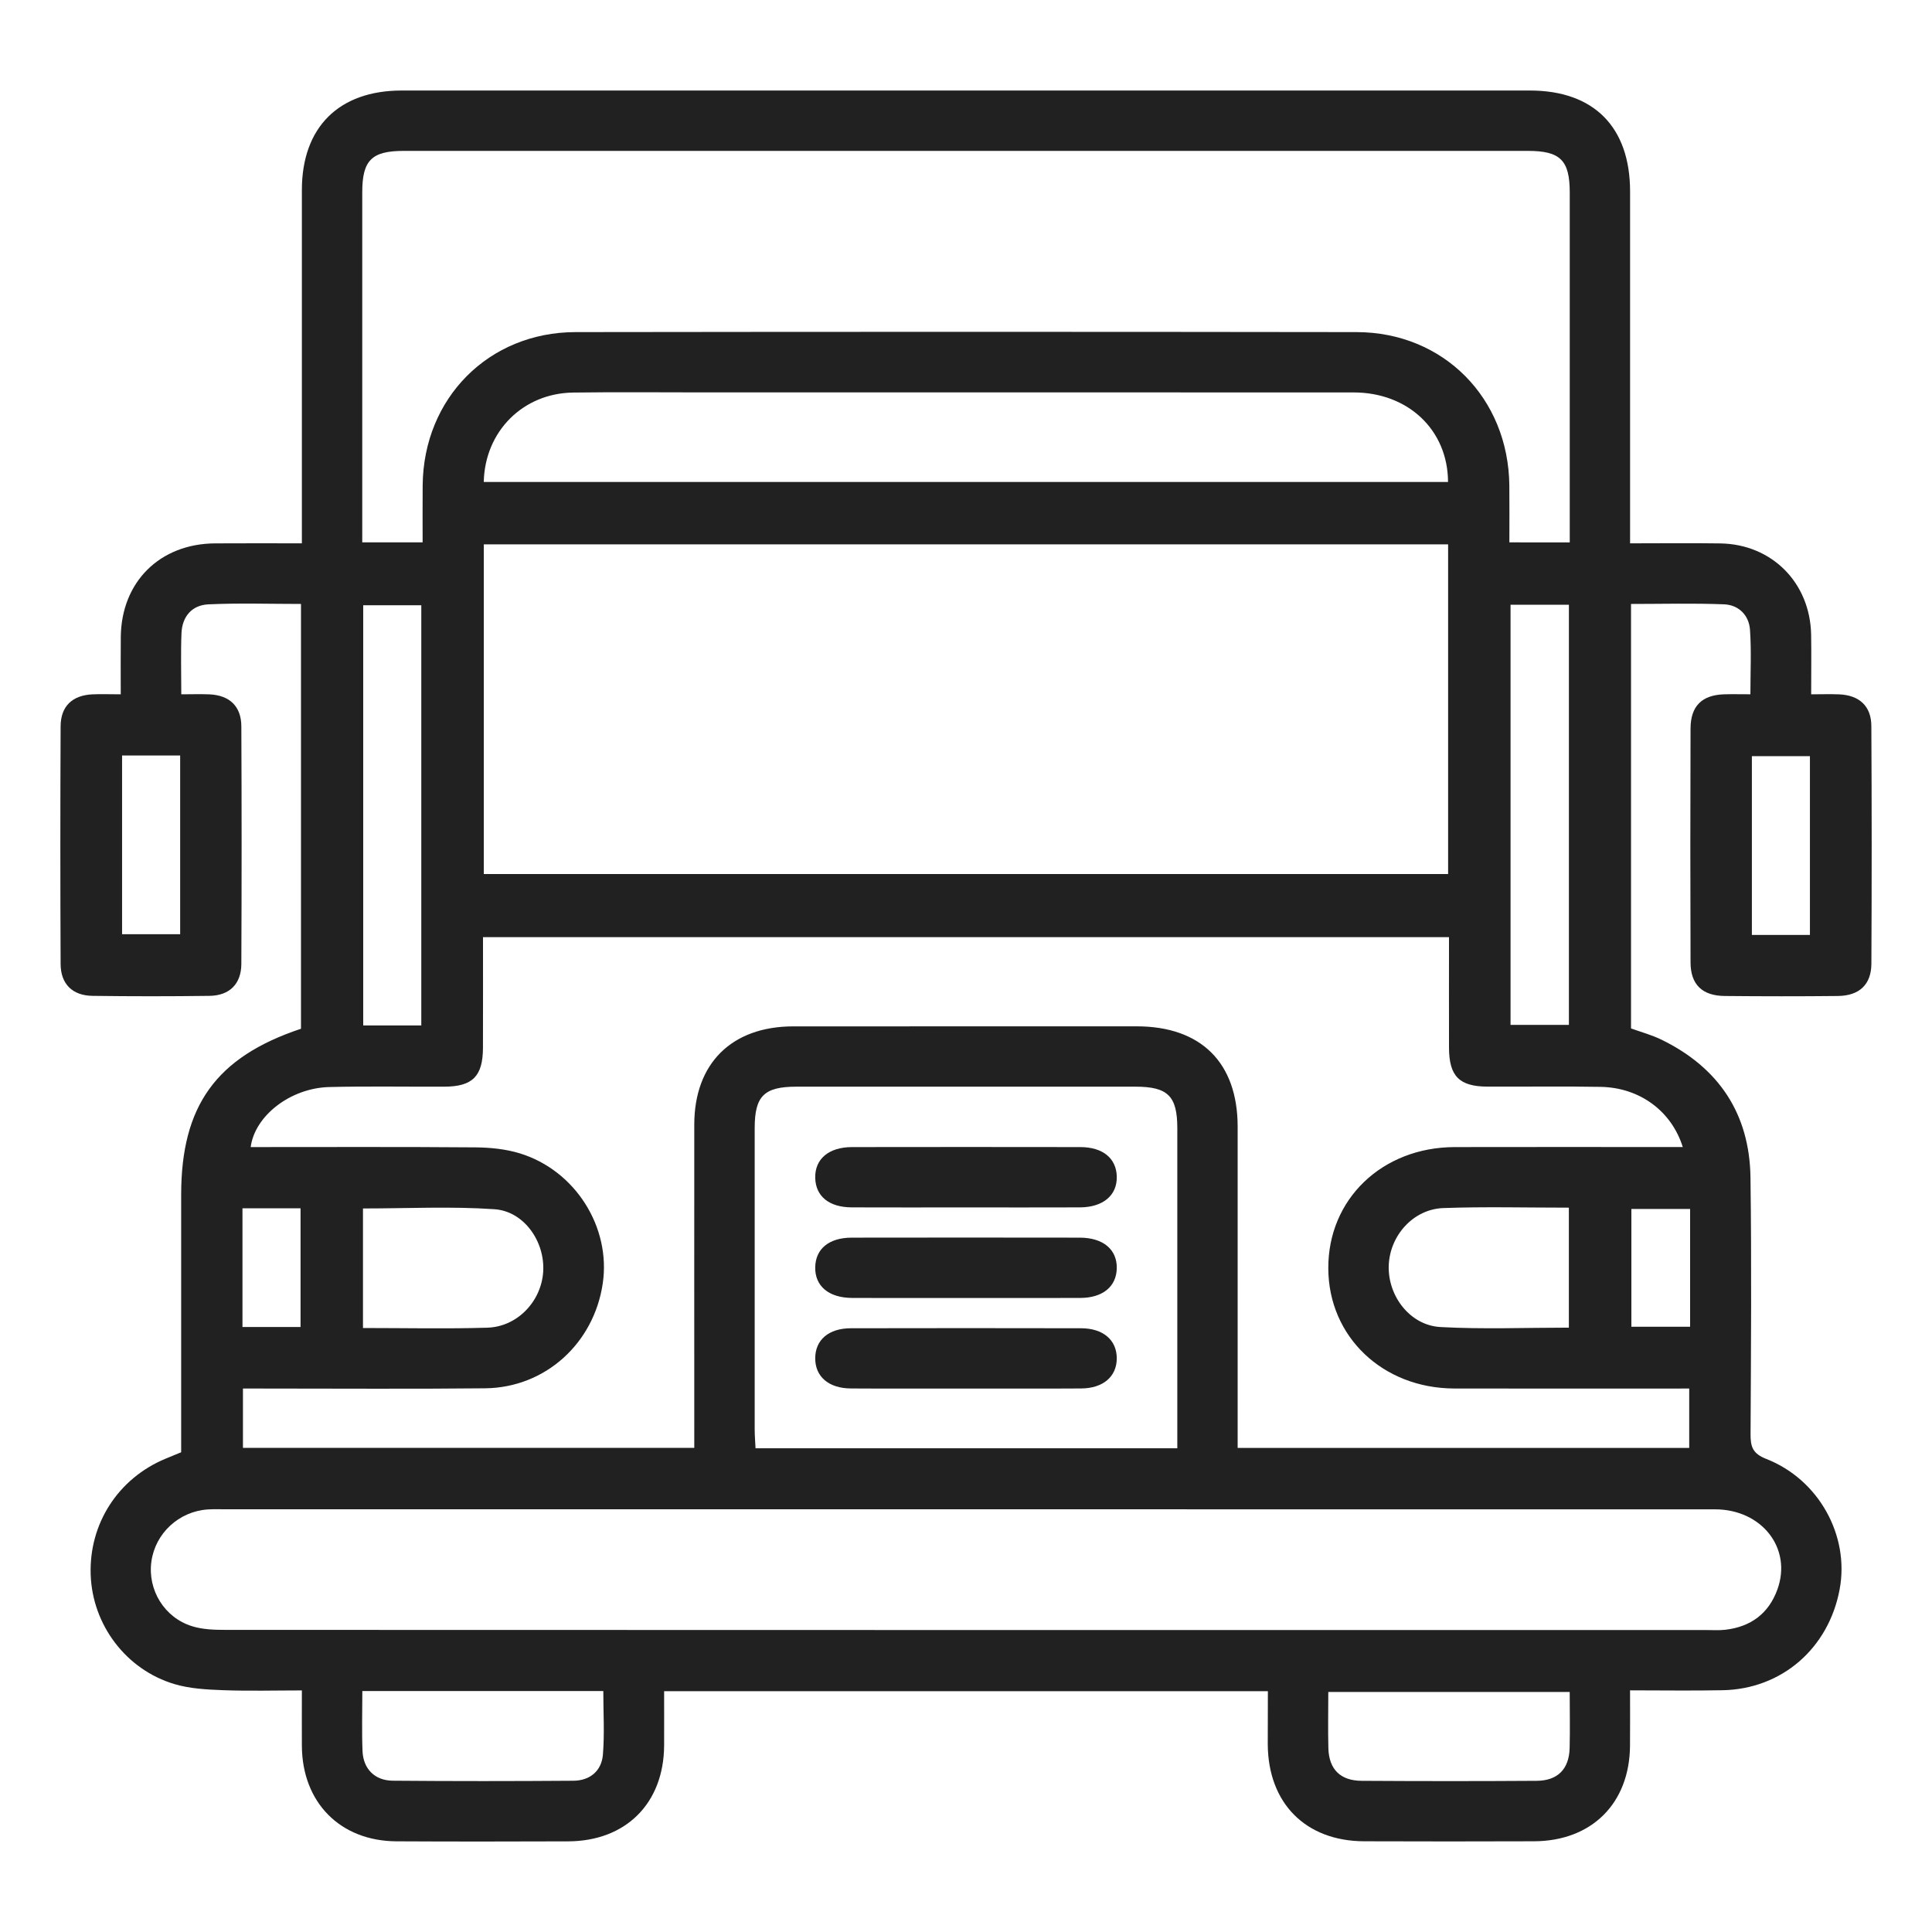 <?xml version="1.0" encoding="UTF-8"?> <svg xmlns="http://www.w3.org/2000/svg" xmlns:xlink="http://www.w3.org/1999/xlink" version="1.1" id="Capa_1" x="0px" y="0px" width="48px" height="48px" viewBox="0 0 48 48" xml:space="preserve"> <g> <path fill-rule="evenodd" clip-rule="evenodd" fill="#212121" d="M31.5,42.017c-5.016,0-9.979,0-15,0c0,0.459,0.002,0.906,0,1.354 c-0.01,1.432-0.95,2.372-2.386,2.377c-1.422,0.005-2.844,0.007-4.266-0.001C8.452,45.739,7.51,44.784,7.5,43.379 c-0.003-0.436,0-0.873,0-1.381c-0.666,0-1.315,0.018-1.963-0.006c-0.402-0.015-0.818-0.037-1.199-0.15 c-1.208-0.358-2.042-1.475-2.085-2.717c-0.044-1.267,0.68-2.392,1.855-2.882c0.114-0.048,0.229-0.095,0.393-0.162 c0-0.156,0-0.323,0-0.489c0-1.969,0-3.938,0-5.906c0-2.213,0.868-3.423,2.977-4.127c0-3.499,0-7.005,0-10.554 c-0.781,0-1.542-0.025-2.302,0.01c-0.407,0.019-0.65,0.303-0.667,0.716c-0.02,0.482-0.005,0.966-0.005,1.519 c0.245,0,0.472-0.008,0.698,0.001c0.499,0.022,0.792,0.295,0.794,0.793c0.009,1.968,0.009,3.937,0,5.905 c-0.002,0.498-0.295,0.787-0.792,0.793c-0.969,0.013-1.938,0.013-2.906,0c-0.499-0.007-0.79-0.294-0.792-0.792 c-0.009-1.968-0.009-3.937,0-5.905c0.002-0.499,0.292-0.772,0.792-0.794C2.512,17.241,2.729,17.25,3,17.25 c0-0.496-0.004-0.959,0.001-1.423c0.013-1.368,0.967-2.317,2.34-2.327c0.7-0.005,1.401-0.001,2.159-0.001c0-0.198,0-0.364,0-0.53 c0-2.75-0.001-5.5,0-8.25c0.001-1.556,0.918-2.47,2.48-2.47c9.343-0.001,18.687-0.001,28.029,0c1.59,0,2.489,0.907,2.49,2.507 c0.001,2.89,0,5.78,0,8.743c0.758,0,1.501-0.009,2.242,0.002c1.283,0.02,2.233,0.979,2.256,2.27 c0.008,0.468,0.001,0.936,0.001,1.479c0.243,0,0.47-0.008,0.695,0.001c0.501,0.021,0.798,0.292,0.8,0.786 c0.011,1.969,0.011,3.938,0.001,5.906c-0.002,0.518-0.3,0.796-0.832,0.802c-0.937,0.01-1.875,0.009-2.812,0 c-0.559-0.005-0.847-0.284-0.849-0.833c-0.007-1.938-0.007-3.875,0-5.812c0.002-0.558,0.282-0.832,0.833-0.85 c0.201-0.006,0.402-0.001,0.654-0.001c0-0.552,0.027-1.079-0.01-1.602c-0.026-0.364-0.282-0.619-0.646-0.633 c-0.761-0.03-1.523-0.009-2.31-0.009c0,3.529,0,7.022,0,10.546c0.245,0.089,0.516,0.161,0.762,0.282 c1.421,0.695,2.185,1.842,2.206,3.422c0.029,2.125,0.013,4.25,0.002,6.375c-0.001,0.311,0.049,0.483,0.389,0.616 c1.311,0.513,2.074,1.911,1.824,3.242c-0.274,1.467-1.441,2.478-2.907,2.505c-0.747,0.015-1.495,0.003-2.3,0.003 c0,0.479,0.003,0.928-0.001,1.375c-0.01,1.431-0.949,2.37-2.387,2.375c-1.406,0.005-2.813,0.005-4.219,0 c-1.456-0.005-2.388-0.948-2.394-2.416C31.499,42.91,31.5,42.489,31.5,42.017z M12.02,21.715c8.013,0,15.985,0,23.958,0 c0-2.746,0-5.458,0-8.191c-7.994,0-15.966,0-23.958,0C12.02,16.262,12.02,18.973,12.02,21.715z M36,23.283c-8.03,0-16.003,0-24,0 c0,0.938,0.002,1.843-0.001,2.748c-0.002,0.706-0.256,0.964-0.955,0.967c-0.953,0.004-1.907-0.014-2.859,0.009 c-0.966,0.023-1.854,0.711-1.957,1.492c1.861,0,3.72-0.008,5.579,0.007c0.37,0.003,0.754,0.041,1.105,0.148 c1.383,0.423,2.27,1.838,2.063,3.234c-0.22,1.489-1.429,2.588-2.921,2.604c-1.844,0.02-3.688,0.005-5.531,0.006 c-0.165,0-0.331,0-0.487,0c0,0.536,0,1.011,0,1.474c3.75,0,7.462,0,11.213,0c0-0.193,0-0.362,0-0.531c0-2.5-0.002-5,0-7.5 c0.001-1.521,0.929-2.44,2.461-2.441c2.844-0.002,5.687-0.002,8.531-0.001c1.598,0.001,2.506,0.902,2.508,2.49c0.001,2.5,0,5,0,7.5 c0,0.164,0,0.328,0,0.484c3.785,0,7.497,0,11.219,0c0-0.5,0-0.974,0-1.475c-1.967,0-3.902,0.004-5.838-0.001 c-1.78-0.005-3.123-1.289-3.129-2.983c-0.008-1.72,1.336-3.011,3.143-3.015c1.719-0.004,3.438-0.001,5.156-0.001 c0.164,0,0.327,0,0.508,0c-0.282-0.9-1.076-1.478-2.041-1.495c-0.938-0.017-1.875-0.002-2.813-0.006 c-0.699-0.003-0.952-0.26-0.954-0.967C35.998,25.126,36,24.221,36,23.283z M39,13.476c0-0.173,0-0.311,0-0.449 c0-2.75,0.001-5.5,0-8.249c-0.001-0.795-0.235-1.029-1.034-1.029c-9.312,0-18.623,0-27.935,0C9.233,3.749,9,3.982,9,4.78 C9,7.53,9,10.28,9,13.03c0,0.148,0,0.297,0,0.445c0.531,0,0.994,0,1.5,0c0-0.487-0.003-0.952,0.001-1.417 c0.02-2.165,1.637-3.803,3.797-3.807c6.468-0.009,12.937-0.009,19.405,0c2.16,0.003,3.773,1.64,3.796,3.809 c0.005,0.464,0.001,0.929,0.001,1.415C38.008,13.476,38.471,13.476,39,13.476z M24,37.498c-6.125,0-12.25,0-18.374,0 c-0.156,0-0.313-0.006-0.468,0.004c-0.716,0.05-1.301,0.594-1.397,1.296c-0.096,0.7,0.32,1.391,1.011,1.605 c0.261,0.082,0.553,0.091,0.831,0.091c12.264,0.005,24.529,0.004,36.794,0.004c0.156,0,0.313,0.011,0.468-0.007 c0.631-0.073,1.077-0.401,1.294-1.001c0.37-1.021-0.385-1.99-1.551-1.991C36.404,37.497,30.202,37.498,24,37.498z M29.25,35.982 c0-0.188,0-0.326,0-0.465c0-2.497,0.001-4.995,0-7.492c-0.001-0.793-0.236-1.026-1.035-1.027c-2.81-0.001-5.62-0.001-8.43,0 c-0.8,0.001-1.034,0.232-1.035,1.026c-0.001,2.497-0.001,4.995,0,7.492c0,0.15,0.014,0.302,0.021,0.466 C22.27,35.982,25.729,35.982,29.25,35.982z M12.019,11.975c8.009,0,15.983,0,23.957,0c-0.004-1.29-0.989-2.224-2.344-2.225 c-5.387-0.003-10.773-0.001-16.161-0.001c-1.077,0-2.155-0.011-3.232,0.004C12.994,9.77,12.046,10.715,12.019,11.975z M10.467,25.477c0-3.509,0-6.98,0-10.44c-0.507,0-0.98,0-1.443,0c0,3.499,0,6.959,0,10.44C9.51,25.477,9.973,25.477,10.467,25.477z M38.979,15.025c-0.518,0-0.979,0-1.45,0c0,3.498,0,6.969,0,10.438c0.503,0,0.977,0,1.45,0 C38.979,21.969,38.979,18.509,38.979,15.025z M9.002,42.014c0,0.53-0.015,1.013,0.005,1.493c0.018,0.44,0.304,0.73,0.75,0.734 c1.497,0.013,2.993,0.012,4.489,0.001c0.411-0.003,0.699-0.243,0.733-0.647c0.043-0.521,0.01-1.047,0.01-1.581 C12.978,42.014,11.019,42.014,9.002,42.014z M38.999,42.037c-1.994,0-3.975,0-5.998,0c0,0.473-0.01,0.937,0.002,1.399 c0.015,0.521,0.298,0.805,0.825,0.808c1.449,0.009,2.898,0.01,4.349,0c0.524-0.003,0.806-0.291,0.82-0.813 C39.009,42.98,38.999,42.528,38.999,42.037z M9.018,32.994c1.064,0,2.079,0.023,3.091-0.008c0.749-0.023,1.344-0.66,1.387-1.398 c0.043-0.738-0.471-1.493-1.21-1.545c-1.08-0.075-2.169-0.019-3.268-0.019C9.018,31.02,9.018,31.981,9.018,32.994z M38.978,30.004 c-1.062,0-2.09-0.027-3.116,0.01c-0.748,0.026-1.33,0.679-1.359,1.422c-0.029,0.758,0.526,1.492,1.284,1.534 c1.054,0.058,2.113,0.015,3.191,0.015C38.978,31.989,38.978,31.027,38.978,30.004z M3.033,18.77c0,1.509,0,2.981,0,4.44 c0.506,0,0.98,0,1.443,0c0-1.498,0-2.958,0-4.44C3.99,18.77,3.528,18.77,3.033,18.77z M44.967,23.228c0-1.511,0-2.983,0-4.441 c-0.507,0-0.98,0-1.442,0c0,1.499,0,2.96,0,4.441C44.012,23.228,44.474,23.228,44.967,23.228z M6.024,30.02 c0,1.016,0,1.977,0,2.949c0.498,0,0.971,0,1.443,0c0-1.002,0-1.974,0-2.949C6.972,30.02,6.511,30.02,6.024,30.02z M41.99,30.037 c-0.486,0-0.971,0-1.459,0c0,0.989,0,1.961,0,2.925c0.505,0,0.979,0,1.459,0C41.99,31.976,41.99,31.026,41.99,30.037z"></path> <path fill-rule="evenodd" clip-rule="evenodd" fill="#212121" d="M23.972,29.998c-0.938,0-1.875,0.003-2.812-0.001 c-0.563-0.003-0.894-0.276-0.906-0.73c-0.012-0.47,0.333-0.767,0.915-0.768c1.89-0.003,3.781-0.003,5.671,0 c0.559,0.001,0.894,0.278,0.906,0.729c0.013,0.467-0.337,0.766-0.915,0.769C25.878,30.001,24.925,29.998,23.972,29.998z"></path> <path fill-rule="evenodd" clip-rule="evenodd" fill="#212121" d="M23.983,32.248c-0.937,0-1.875,0.003-2.812-0.001 c-0.583-0.003-0.928-0.296-0.917-0.766c0.01-0.454,0.341-0.73,0.903-0.732c1.89-0.003,3.781-0.003,5.67,0 c0.582,0.001,0.93,0.296,0.919,0.765c-0.011,0.45-0.347,0.73-0.903,0.733C25.89,32.251,24.937,32.248,23.983,32.248z"></path> <path fill-rule="evenodd" clip-rule="evenodd" fill="#212121" d="M23.953,34.498c-0.938,0-1.875,0.004-2.812-0.002 c-0.552-0.003-0.887-0.293-0.887-0.748c0-0.457,0.332-0.747,0.886-0.748c1.906-0.004,3.812-0.004,5.718,0 c0.551,0.001,0.887,0.293,0.888,0.747c0,0.453-0.338,0.746-0.888,0.749C25.891,34.502,24.922,34.498,23.953,34.498z"></path> </g> </svg> 